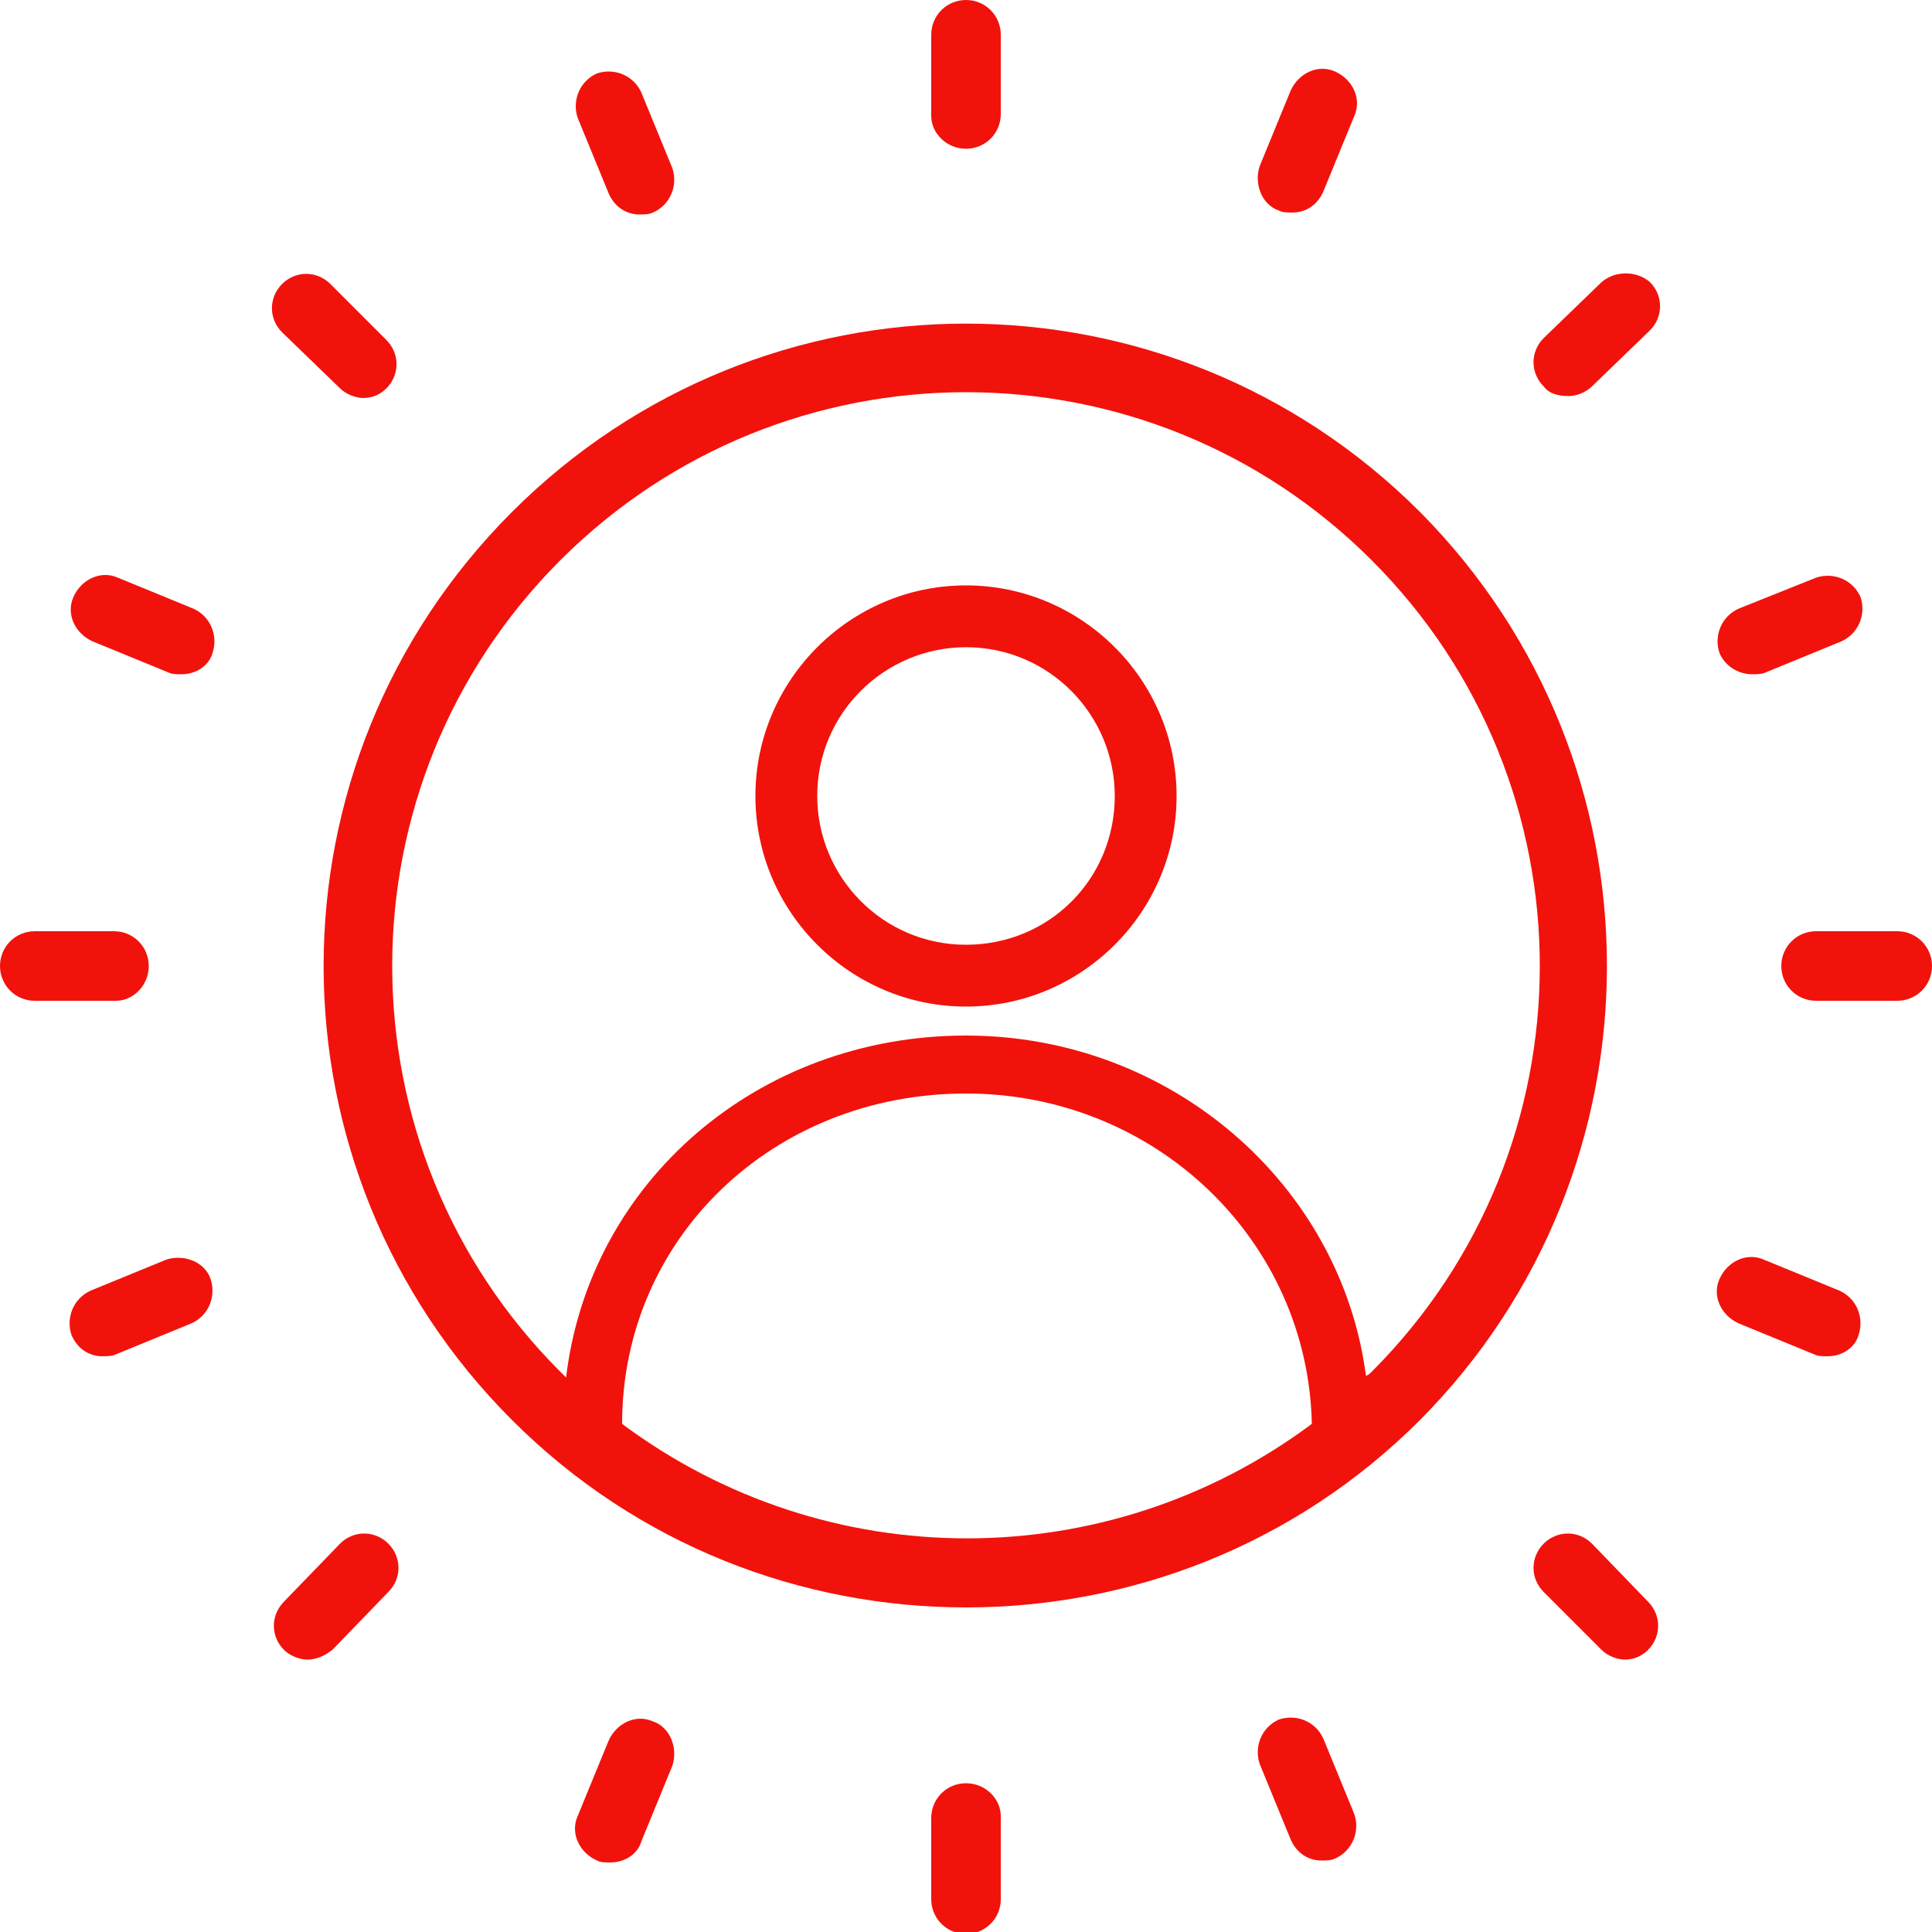 <?xml version="1.0" encoding="utf-8"?>
<!-- Generator: Adobe Illustrator 28.1.0, SVG Export Plug-In . SVG Version: 6.00 Build 0)  -->
<svg version="1.1" id="Layer_1" xmlns="http://www.w3.org/2000/svg" xmlns:xlink="http://www.w3.org/1999/xlink" x="0px" y="0px"
	 viewBox="0 0 100 100" style="enable-background:new 0 0 100 100;" xml:space="preserve">
<style type="text/css">
	.st0{fill:#F2120C;}
</style>
<g>
	<path class="st0" d="M10,31.5l-3.9-1.6c-0.9-0.4-1.9,0.1-2.3,1c-0.4,0.9,0.1,1.9,1,2.3l3.9,1.6c0.2,0.1,0.4,0.1,0.7,0.1
		c0.7,0,1.4-0.4,1.6-1.1C11.3,32.9,10.9,31.9,10,31.5z"/>
	<path class="st0" d="M8.6,65.2l-3.9,1.6c-0.9,0.4-1.3,1.4-1,2.3c0.3,0.7,0.9,1.1,1.6,1.1c0.2,0,0.5,0,0.7-0.1l3.9-1.6
		c0.9-0.4,1.3-1.4,1-2.3C10.6,65.3,9.5,64.9,8.6,65.2z"/>
	<path class="st0" d="M17.6,20.1c0.3,0.3,0.8,0.5,1.2,0.5c0.5,0,0.9-0.2,1.2-0.5c0.7-0.7,0.7-1.8,0-2.5l-2.9-2.9
		c-0.7-0.7-1.8-0.7-2.5,0c-0.7,0.7-0.7,1.8,0,2.5L17.6,20.1z"/>
	<path class="st0" d="M31.5,10c0.3,0.7,0.9,1.1,1.6,1.1c0.2,0,0.5,0,0.7-0.1c0.9-0.4,1.3-1.4,1-2.3l-1.6-3.9c-0.4-0.9-1.4-1.3-2.3-1
		c-0.9,0.4-1.3,1.4-1,2.3L31.5,10z"/>
	<path class="st0" d="M7.7,50c0-1-0.8-1.8-1.8-1.8H1.8C0.8,48.2,0,49,0,50c0,1,0.8,1.8,1.8,1.8H6C6.9,51.8,7.7,51,7.7,50z"/>
	<path class="st0" d="M90.7,34.9c0.2,0,0.5,0,0.7-0.1l3.9-1.6c0.9-0.4,1.3-1.4,1-2.3c-0.4-0.9-1.4-1.3-2.3-1L90,31.5
		c-0.9,0.4-1.3,1.4-1,2.3C89.3,34.5,90,34.9,90.7,34.9z"/>
	<path class="st0" d="M66.2,10.9c0.2,0.1,0.4,0.1,0.7,0.1c0.7,0,1.3-0.4,1.6-1.1l1.6-3.9c0.4-0.9-0.1-1.9-1-2.3
		c-0.9-0.4-1.9,0.1-2.3,1l-1.6,3.9C64.9,9.5,65.3,10.6,66.2,10.9z"/>
	<path class="st0" d="M50,7.7c1,0,1.8-0.8,1.8-1.8V1.8C51.8,0.8,51,0,50,0s-1.8,0.8-1.8,1.8V6C48.2,6.9,49,7.7,50,7.7z"/>
	<path class="st0" d="M17.6,79.9l-2.9,3c-0.7,0.7-0.7,1.8,0,2.5c0.3,0.3,0.8,0.5,1.2,0.5c0.5,0,0.9-0.2,1.3-0.5l2.9-3
		c0.7-0.7,0.7-1.8,0-2.5S18.3,79.2,17.6,79.9z"/>
	<path class="st0" d="M68.5,90c-0.4-0.9-1.4-1.3-2.3-1c-0.9,0.4-1.3,1.4-1,2.3l1.6,3.9c0.3,0.7,0.9,1.1,1.6,1.1c0.2,0,0.5,0,0.7-0.1
		c0.9-0.4,1.3-1.4,1-2.3L68.5,90z"/>
	<path class="st0" d="M33.8,89.1c-0.9-0.4-1.9,0.1-2.3,1l-1.6,3.9c-0.4,0.9,0.1,1.9,1,2.3c0.2,0.1,0.4,0.1,0.7,0.1
		c0.7,0,1.4-0.4,1.6-1.1l1.6-3.9C35.1,90.5,34.7,89.4,33.8,89.1z"/>
	<path class="st0" d="M82.9,14.6l-3,2.9c-0.7,0.7-0.7,1.8,0,2.5c0.3,0.4,0.8,0.5,1.3,0.5c0.4,0,0.9-0.2,1.2-0.5l3-2.9
		c0.7-0.7,0.7-1.8,0-2.5C84.7,14,83.6,14,82.9,14.6z"/>
	<path class="st0" d="M95.2,66.8l-3.9-1.6c-0.9-0.4-1.9,0.1-2.3,1c-0.4,0.9,0.1,1.9,1,2.3l3.9,1.6c0.2,0.1,0.4,0.1,0.7,0.1
		c0.7,0,1.4-0.4,1.6-1.1C96.5,68.2,96.1,67.2,95.2,66.8z"/>
	<path class="st0" d="M98.2,48.2H94c-1,0-1.8,0.8-1.8,1.8c0,1,0.8,1.8,1.8,1.8h4.2c1,0,1.8-0.8,1.8-1.8C100,49,99.2,48.2,98.2,48.2z
		"/>
	<path class="st0" d="M82.4,79.9c-0.7-0.7-1.8-0.7-2.5,0s-0.7,1.8,0,2.5l3,3c0.3,0.3,0.8,0.5,1.2,0.5c0.5,0,0.9-0.2,1.2-0.5
		c0.7-0.7,0.7-1.8,0-2.5L82.4,79.9z"/>
	<path class="st0" d="M73.5,26.5c-13-13-34-13-47,0c-13,13-13,34,0,47c6.5,6.5,15,9.7,23.5,9.7c8.5,0,17-3.2,23.5-9.7
		C86.4,60.5,86.4,39.5,73.5,26.5z M32.2,73.7C32.2,73.7,32.2,73.7,32.2,73.7c0-9.6,7.8-17.1,17.8-17.1c9.8,0,17.7,7.6,17.9,17.1
		C57.3,81.6,42.8,81.6,32.2,73.7z M71,71c-0.1,0.1-0.2,0.2-0.3,0.2C69.4,61.3,60.6,53.6,50,53.6c-10.8,0-19.5,7.6-20.7,17.7
		c-0.1-0.1-0.2-0.2-0.3-0.3c-11.6-11.6-11.6-30.4,0-42c5.8-5.8,13.4-8.7,21-8.7c7.6,0,15.2,2.9,21,8.7C82.6,40.6,82.6,59.4,71,71z"
		/>
	<path class="st0" d="M50,92.3c-1,0-1.8,0.8-1.8,1.8v4.2c0,1,0.8,1.8,1.8,1.8s1.8-0.8,1.8-1.8V94C51.8,93.1,51,92.3,50,92.3z"/>
	<path class="st0" d="M50,30.3c-6,0-10.9,4.9-10.9,10.9c0,6,4.9,10.9,10.9,10.9s10.9-4.9,10.9-10.9C60.9,35.2,56,30.3,50,30.3z
		 M50,48.9c-4.3,0-7.7-3.5-7.7-7.7c0-4.3,3.5-7.7,7.7-7.7c4.3,0,7.7,3.5,7.7,7.7C57.7,45.5,54.3,48.9,50,48.9z"/>
</g>
</svg>
